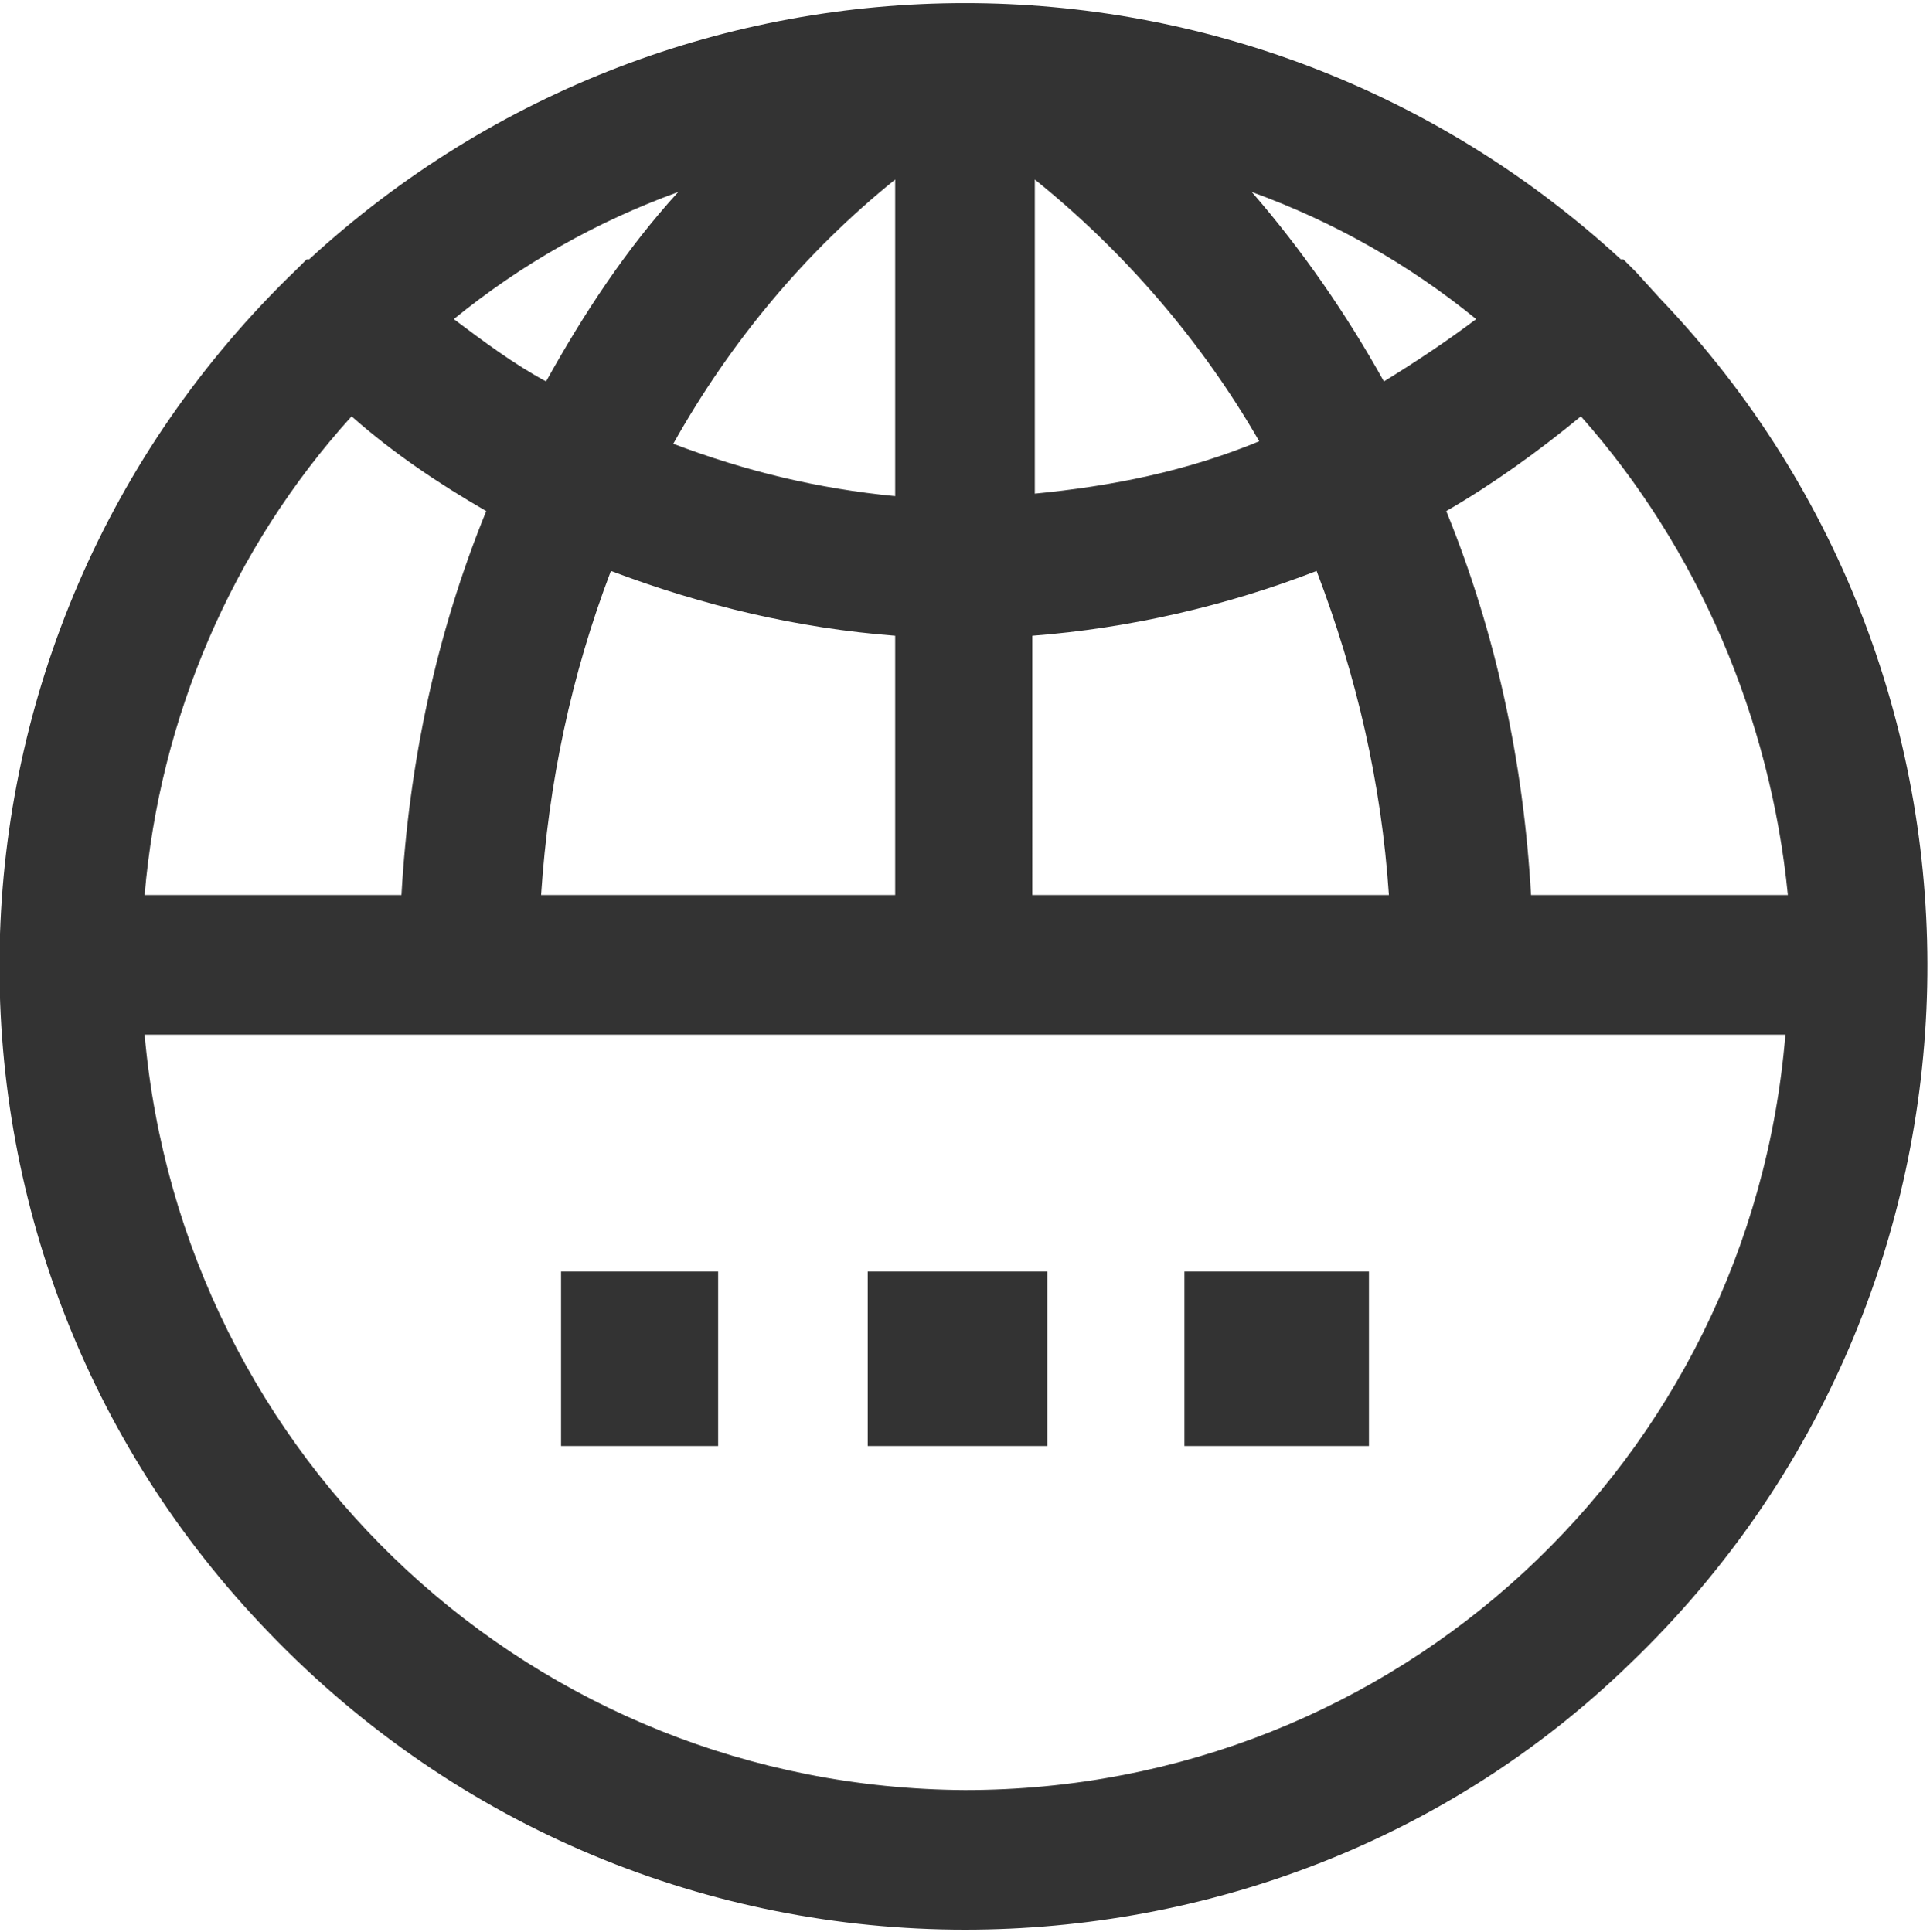 <?xml version="1.0" encoding="utf-8"?>
<!-- Generator: Adobe Illustrator 25.2.3, SVG Export Plug-In . SVG Version: 6.00 Build 0)  -->
<svg version="1.1" id="Layer_1" xmlns="http://www.w3.org/2000/svg" xmlns:xlink="http://www.w3.org/1999/xlink" x="0px" y="0px"
	 viewBox="0 0 77.4 77.5" style="enable-background:new 0 0 77.4 77.5;" xml:space="preserve">
<style type="text/css">
	.st0{fill:#333333;}
</style>
<g id="Layer_2_1_">
	<g id="Layer_1-2">
		<path class="st0" d="M38.7,77.4c-10.2,0-20.3-4-27.9-11.9C-4.1,50.1-3.5,25.6,11.9,10.8l0.4-0.4h0.1C27.3-3.3,50.1-3.3,65,10.4
			h0.1l0.5,0.5l1,1.1c14.7,15.4,14.2,39.9-1.2,54.7C58,73.9,48.3,77.4,38.7,77.4z M5.8,41.5c1.5,17,15.6,30.2,32.9,30.3
			c17.3,0,31.5-13.2,32.9-30.3H5.8z M61.4,35.9h10.3C71,28.8,68.1,22,63.4,16.7c-1.7,1.4-3.5,2.7-5.4,3.8
			C60,25.4,61.1,30.6,61.4,35.9z M41.5,35.9h14.2c-0.3-4.5-1.3-8.8-2.9-13c-3.6,1.4-7.5,2.3-11.4,2.6V35.9z M21.7,35.9h14.2V25.5
			c-3.9-0.3-7.7-1.2-11.4-2.6C22.9,27.1,22,31.4,21.7,35.9z M5.8,35.9h10.3c0.3-5.3,1.4-10.5,3.4-15.4c-1.9-1.1-3.7-2.3-5.4-3.8
			C9.3,22,6.4,28.8,5.8,35.9z M41.5,7.2v12.6c3.1-0.3,6.1-0.9,9-2.1C48.2,13.7,45.1,10.1,41.5,7.2z M27,17.8
			c2.9,1.1,5.8,1.8,8.9,2.1V7.2C32.3,10.1,29.3,13.7,27,17.8z M18.2,12.8c1.2,0.9,2.4,1.8,3.7,2.5c1.5-2.7,3.2-5.3,5.3-7.6
			C23.9,8.9,20.9,10.6,18.2,12.8z M50.2,7.7c2,2.3,3.8,4.9,5.3,7.6c1.3-0.8,2.5-1.6,3.7-2.5C56.5,10.6,53.5,8.9,50.2,7.7z"/>
		<rect x="22.5" y="51" class="st0" width="6.3" height="7"/>
		<rect x="34.8" y="51" class="st0" width="7.2" height="7"/>
		<rect x="47.5" y="51" class="st0" width="7.4" height="7"/>
	</g>
</g>
</svg>
